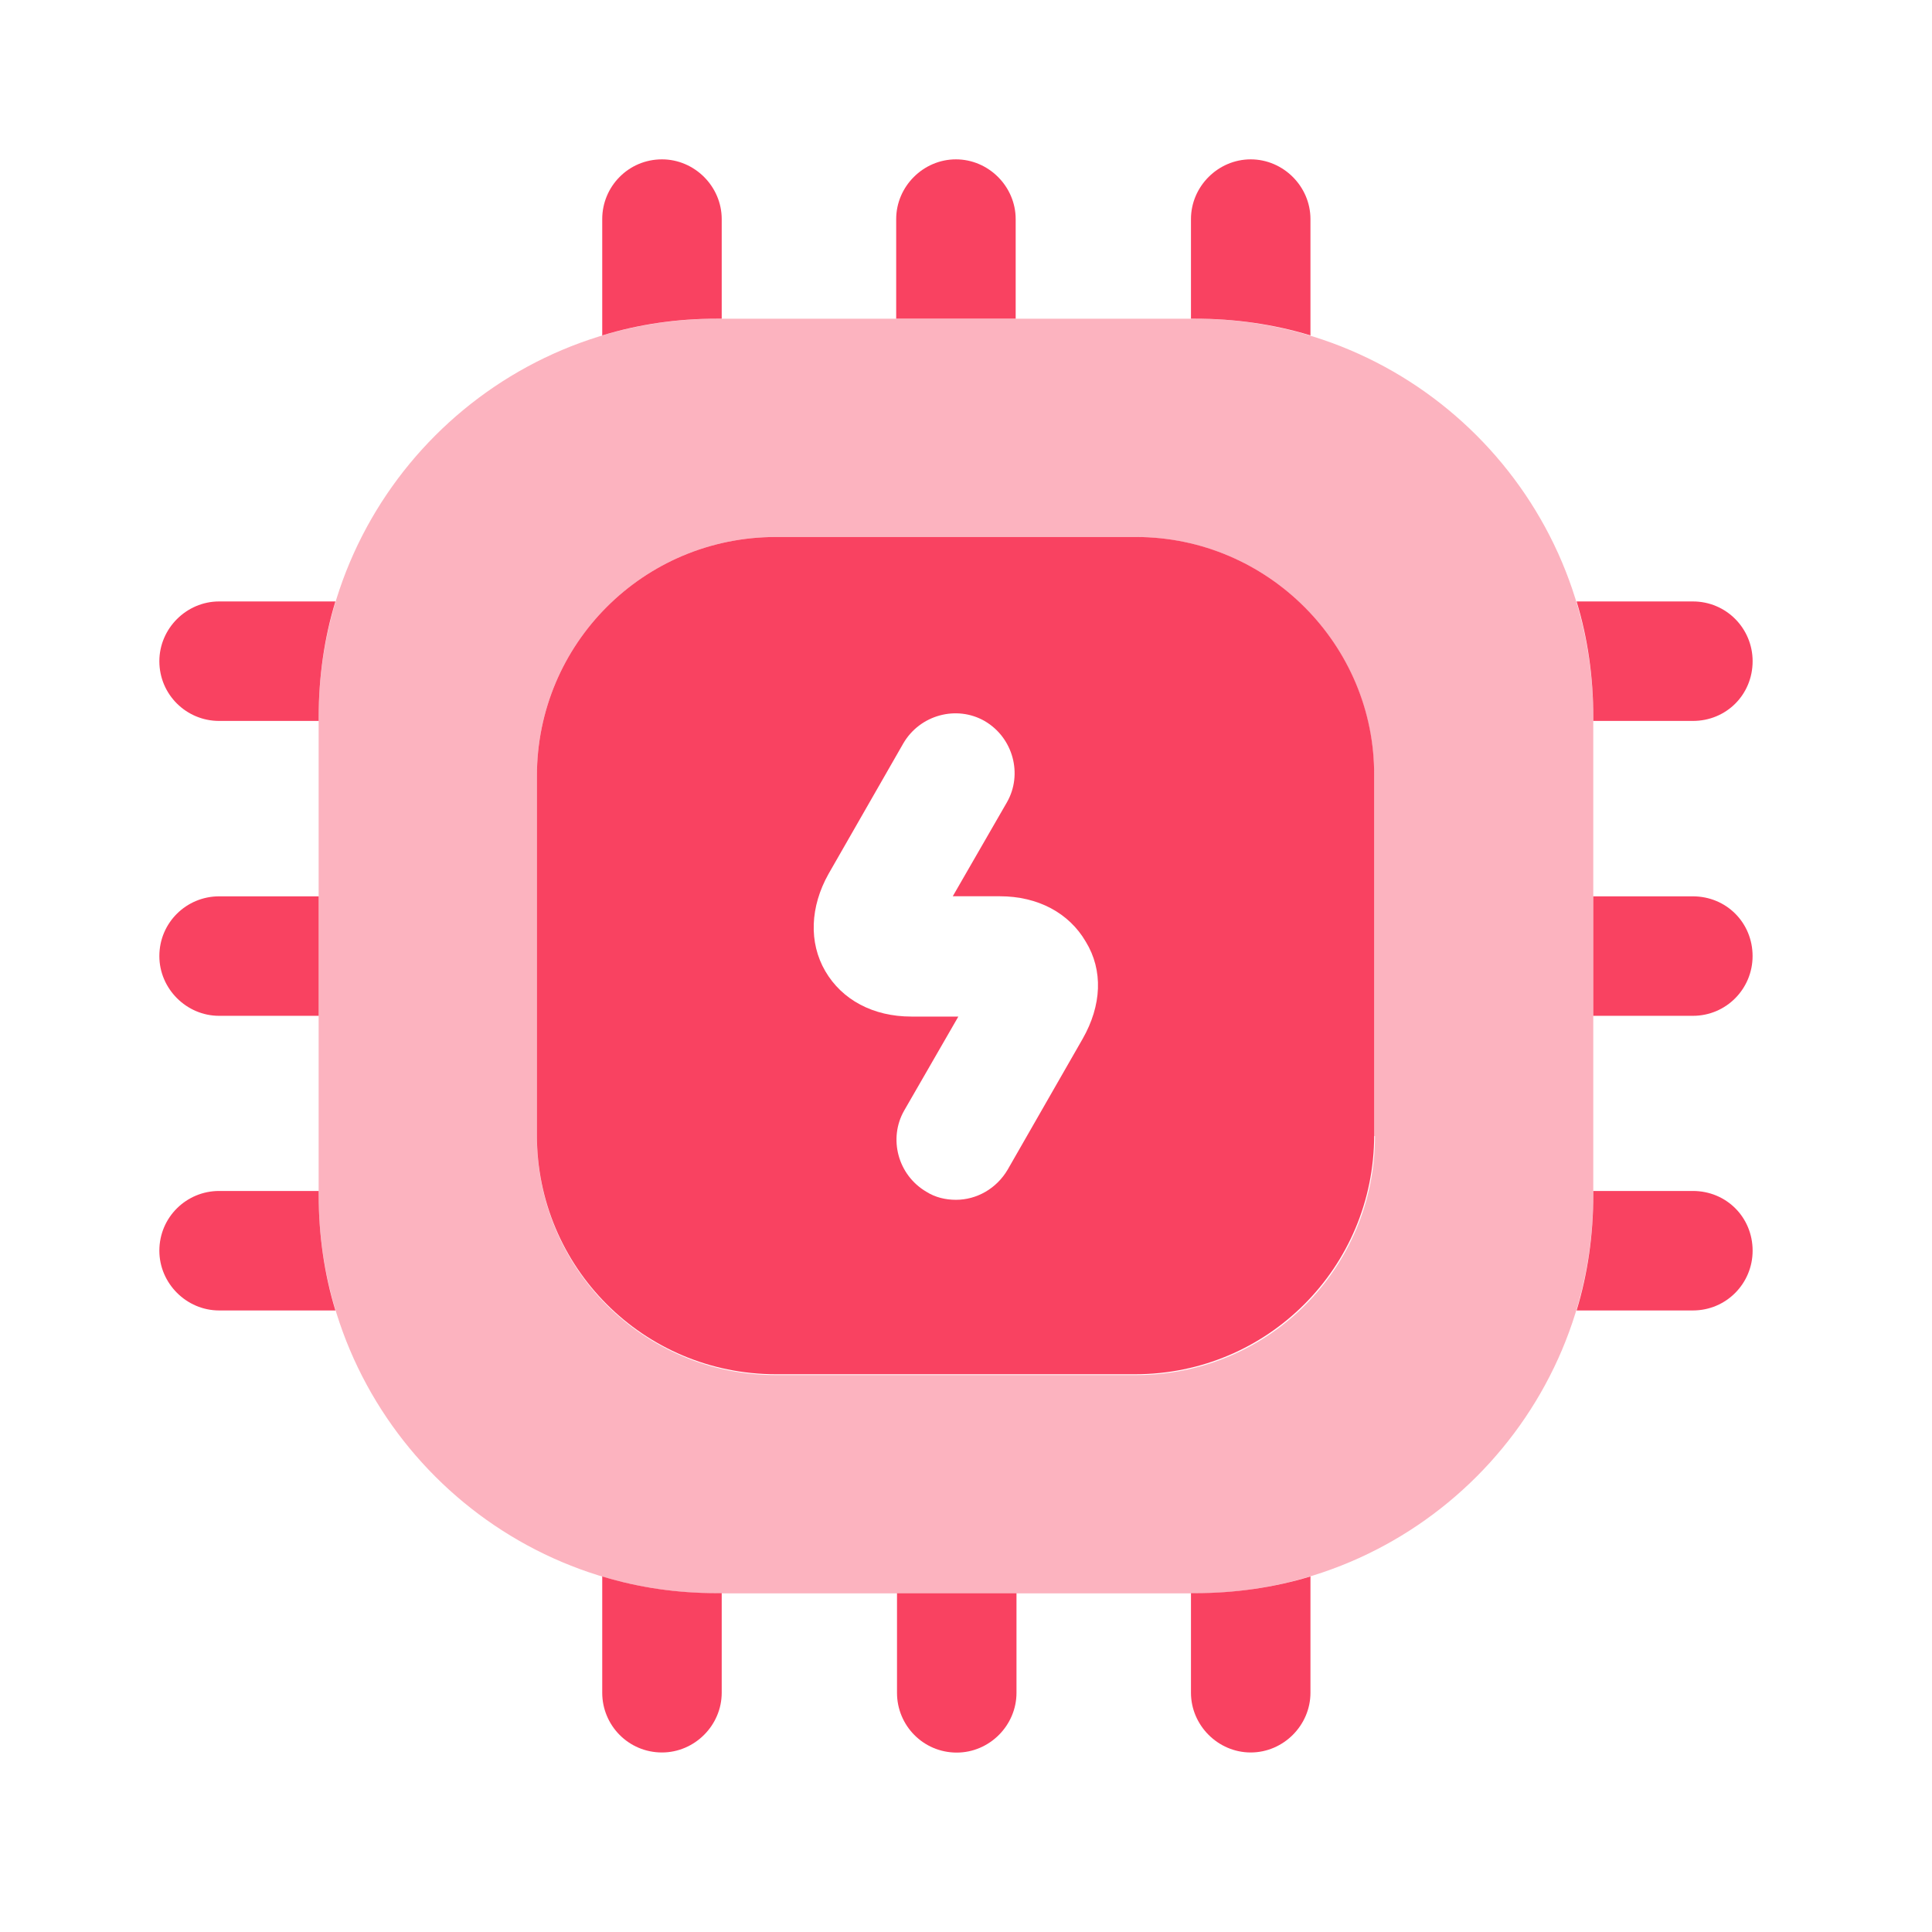 <svg width="52" height="52" viewBox="0 0 52 52" fill="none" xmlns="http://www.w3.org/2000/svg">
<path opacity="0.4" d="M32.162 8.578H19.297C13.379 8.578 8.576 13.381 8.576 19.299V32.164C8.576 38.082 13.379 42.885 19.297 42.885H32.162C38.08 42.885 42.883 38.082 42.883 32.164V19.299C42.883 13.381 38.08 8.578 32.162 8.578ZM37.008 30.577C37.008 34.137 34.135 37.01 30.575 37.01H20.884C17.324 37.01 14.451 34.137 14.451 30.577V20.886C14.451 17.326 17.324 14.453 20.884 14.453H30.554C34.113 14.453 36.986 17.326 36.986 20.886V30.577H37.008Z" fill="#F94261"/>
<path d="M19.425 5.897V8.577H19.297C18.224 8.577 17.195 8.727 16.209 9.028V5.897C16.209 5.018 16.917 4.289 17.817 4.289C18.696 4.289 19.425 5.018 19.425 5.897Z" fill="#F94261"/>
<path d="M27.337 5.897V8.577H24.121V5.897C24.121 5.018 24.85 4.289 25.729 4.289C26.608 4.289 27.337 5.018 27.337 5.897Z" fill="#F94261"/>
<path d="M35.271 5.897V9.028C34.285 8.727 33.234 8.577 32.162 8.577H32.055V5.897C32.055 5.018 32.784 4.289 33.663 4.289C34.542 4.289 35.271 5.018 35.271 5.897Z" fill="#F94261"/>
<path d="M47.172 17.796C47.172 18.696 46.465 19.404 45.564 19.404H42.884V19.297C42.884 18.224 42.734 17.174 42.434 16.188H45.564C46.465 16.188 47.172 16.916 47.172 17.796Z" fill="#F94261"/>
<path d="M47.171 25.733C47.171 26.612 46.464 27.341 45.563 27.341H42.883V24.125H45.563C46.464 24.125 47.171 24.833 47.171 25.733Z" fill="#F94261"/>
<path d="M47.172 33.663C47.172 34.542 46.465 35.271 45.564 35.271H42.434C42.734 34.285 42.884 33.234 42.884 32.162V32.055H45.564C46.465 32.055 47.172 32.762 47.172 33.663Z" fill="#F94261"/>
<path d="M35.271 42.43V45.56C35.271 46.439 34.542 47.168 33.663 47.168C32.784 47.168 32.055 46.439 32.055 45.56V42.88H32.162C33.234 42.88 34.285 42.73 35.271 42.43Z" fill="#F94261"/>
<path d="M27.359 42.883V45.563C27.359 46.442 26.63 47.171 25.751 47.171C24.85 47.171 24.143 46.442 24.143 45.563V42.883H27.359Z" fill="#F94261"/>
<path d="M19.425 42.88V45.56C19.425 46.439 18.696 47.168 17.817 47.168C16.917 47.168 16.209 46.439 16.209 45.56V42.43C17.195 42.73 18.224 42.88 19.297 42.88H19.425Z" fill="#F94261"/>
<path d="M9.028 16.188C8.727 17.174 8.577 18.224 8.577 19.297V19.404H5.897C5.018 19.404 4.289 18.696 4.289 17.796C4.289 16.916 5.018 16.188 5.897 16.188H9.028Z" fill="#F94261"/>
<path d="M8.577 24.125V27.341H5.897C5.018 27.341 4.289 26.612 4.289 25.733C4.289 24.833 5.018 24.125 5.897 24.125H8.577Z" fill="#F94261"/>
<path d="M9.028 35.271H5.897C5.018 35.271 4.289 34.542 4.289 33.663C4.289 32.762 5.018 32.055 5.897 32.055H8.577V32.162C8.577 33.234 8.727 34.285 9.028 35.271Z" fill="#F94261"/>
<path d="M30.575 14.453H20.884C17.324 14.453 14.451 17.326 14.451 20.886V30.556C14.451 34.115 17.324 36.988 20.884 36.988H30.554C34.113 36.988 36.986 34.115 36.986 30.556V20.886C37.008 17.348 34.113 14.453 30.575 14.453ZM29.139 27.961L27.123 31.478C26.823 31.992 26.287 32.293 25.73 32.293C25.451 32.293 25.172 32.228 24.936 32.078C24.164 31.628 23.907 30.642 24.336 29.891L25.794 27.361H24.529C23.5 27.361 22.663 26.911 22.213 26.139C21.763 25.367 21.806 24.402 22.299 23.523L24.314 20.006C24.765 19.235 25.751 18.977 26.501 19.406C27.273 19.856 27.531 20.843 27.102 21.593L25.644 24.123H26.909C27.938 24.123 28.774 24.574 29.224 25.346C29.696 26.117 29.653 27.061 29.139 27.961Z" fill="#F94261"/>
</svg>
